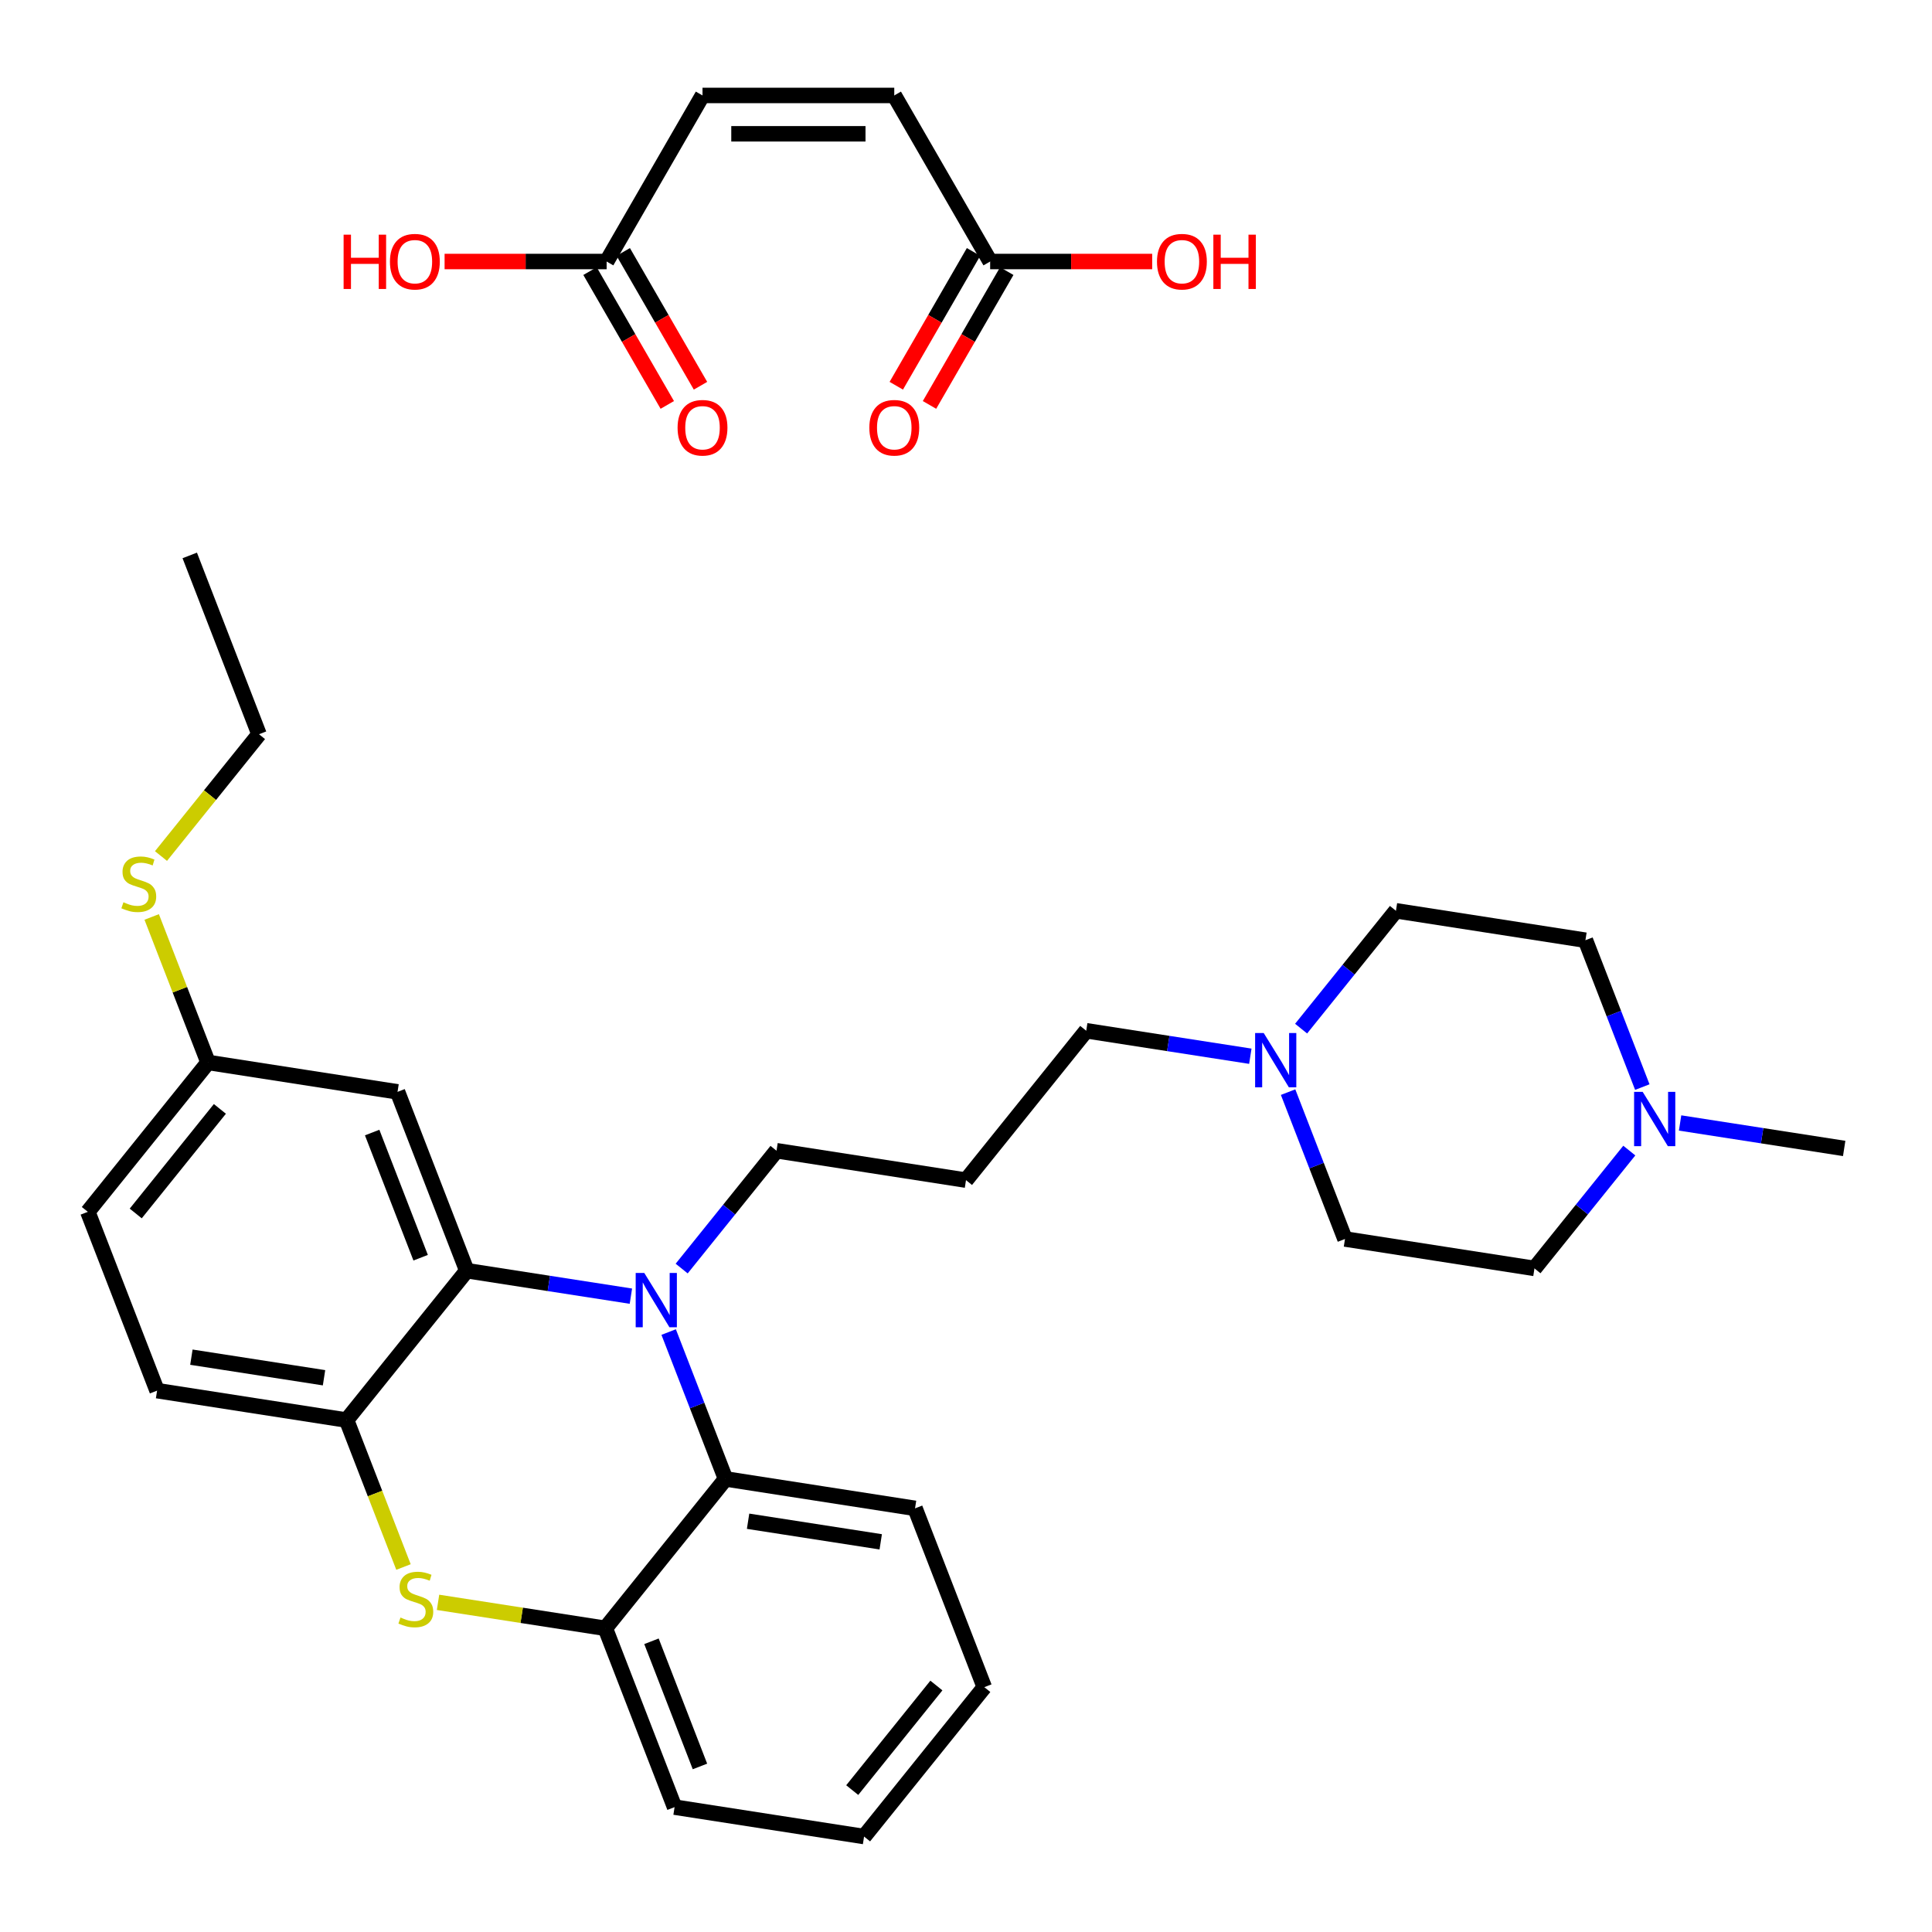 <?xml version='1.0' encoding='iso-8859-1'?>
<svg version='1.1' baseProfile='full'
              xmlns='http://www.w3.org/2000/svg'
                      xmlns:rdkit='http://www.rdkit.org/xml'
                      xmlns:xlink='http://www.w3.org/1999/xlink'
                  xml:space='preserve'
width='250px' height='250px' viewBox='0 0 250 250'>
<!-- END OF HEADER -->
<rect style='opacity:1.0;fill:#FFFFFF;stroke:none' width='250' height='250' x='0' y='0'> </rect>
<path class='bond-0 atom-0 atom-2' d='M 24.553,71.872 L 33.516,95.01' style='fill:none;fill-rule:evenodd;stroke:#000000;stroke-width:2.0px;stroke-linecap:butt;stroke-linejoin:miter;stroke-opacity:1' />
<path class='bond-1 atom-1 atom-22' d='M 238.636,148.609 L 228.019,146.961' style='fill:none;fill-rule:evenodd;stroke:#000000;stroke-width:2.0px;stroke-linecap:butt;stroke-linejoin:miter;stroke-opacity:1' />
<path class='bond-1 atom-1 atom-22' d='M 228.019,146.961 L 217.402,145.312' style='fill:none;fill-rule:evenodd;stroke:#0000FF;stroke-width:2.0px;stroke-linecap:butt;stroke-linejoin:miter;stroke-opacity:1' />
<path class='bond-2 atom-2 atom-25' d='M 33.516,95.01 L 27.174,102.891' style='fill:none;fill-rule:evenodd;stroke:#000000;stroke-width:2.0px;stroke-linecap:butt;stroke-linejoin:miter;stroke-opacity:1' />
<path class='bond-2 atom-2 atom-25' d='M 27.174,102.891 L 20.832,110.771' style='fill:none;fill-rule:evenodd;stroke:#CCCC00;stroke-width:2.0px;stroke-linecap:butt;stroke-linejoin:miter;stroke-opacity:1' />
<path class='bond-3 atom-3 atom-4' d='M 127.368,218.318 L 111.81,237.649' style='fill:none;fill-rule:evenodd;stroke:#000000;stroke-width:2.0px;stroke-linecap:butt;stroke-linejoin:miter;stroke-opacity:1' />
<path class='bond-3 atom-3 atom-4' d='M 121.168,218.106 L 110.278,231.638' style='fill:none;fill-rule:evenodd;stroke:#000000;stroke-width:2.0px;stroke-linecap:butt;stroke-linejoin:miter;stroke-opacity:1' />
<path class='bond-4 atom-3 atom-6' d='M 127.368,218.318 L 118.405,195.18' style='fill:none;fill-rule:evenodd;stroke:#000000;stroke-width:2.0px;stroke-linecap:butt;stroke-linejoin:miter;stroke-opacity:1' />
<path class='bond-5 atom-4 atom-7' d='M 111.81,237.649 L 87.29,233.841' style='fill:none;fill-rule:evenodd;stroke:#000000;stroke-width:2.0px;stroke-linecap:butt;stroke-linejoin:miter;stroke-opacity:1' />
<path class='bond-6 atom-5 atom-10' d='M 125,152.71 L 140.557,133.379' style='fill:none;fill-rule:evenodd;stroke:#000000;stroke-width:2.0px;stroke-linecap:butt;stroke-linejoin:miter;stroke-opacity:1' />
<path class='bond-7 atom-5 atom-11' d='M 125,152.71 L 100.48,148.903' style='fill:none;fill-rule:evenodd;stroke:#000000;stroke-width:2.0px;stroke-linecap:butt;stroke-linejoin:miter;stroke-opacity:1' />
<path class='bond-8 atom-6 atom-18' d='M 118.405,195.18 L 93.885,191.372' style='fill:none;fill-rule:evenodd;stroke:#000000;stroke-width:2.0px;stroke-linecap:butt;stroke-linejoin:miter;stroke-opacity:1' />
<path class='bond-8 atom-6 atom-18' d='M 113.966,199.512 L 96.802,196.847' style='fill:none;fill-rule:evenodd;stroke:#000000;stroke-width:2.0px;stroke-linecap:butt;stroke-linejoin:miter;stroke-opacity:1' />
<path class='bond-9 atom-7 atom-20' d='M 87.29,233.841 L 78.328,210.703' style='fill:none;fill-rule:evenodd;stroke:#000000;stroke-width:2.0px;stroke-linecap:butt;stroke-linejoin:miter;stroke-opacity:1' />
<path class='bond-9 atom-7 atom-20' d='M 90.574,228.578 L 84.3,212.381' style='fill:none;fill-rule:evenodd;stroke:#000000;stroke-width:2.0px;stroke-linecap:butt;stroke-linejoin:miter;stroke-opacity:1' />
<path class='bond-10 atom-8 atom-9' d='M 11.364,156.811 L 20.326,179.949' style='fill:none;fill-rule:evenodd;stroke:#000000;stroke-width:2.0px;stroke-linecap:butt;stroke-linejoin:miter;stroke-opacity:1' />
<path class='bond-11 atom-8 atom-17' d='M 11.364,156.811 L 26.921,137.48' style='fill:none;fill-rule:evenodd;stroke:#000000;stroke-width:2.0px;stroke-linecap:butt;stroke-linejoin:miter;stroke-opacity:1' />
<path class='bond-11 atom-8 atom-17' d='M 17.563,157.023 L 28.453,143.491' style='fill:none;fill-rule:evenodd;stroke:#000000;stroke-width:2.0px;stroke-linecap:butt;stroke-linejoin:miter;stroke-opacity:1' />
<path class='bond-12 atom-9 atom-21' d='M 20.326,179.949 L 44.846,183.757' style='fill:none;fill-rule:evenodd;stroke:#000000;stroke-width:2.0px;stroke-linecap:butt;stroke-linejoin:miter;stroke-opacity:1' />
<path class='bond-12 atom-9 atom-21' d='M 24.766,175.617 L 41.929,178.282' style='fill:none;fill-rule:evenodd;stroke:#000000;stroke-width:2.0px;stroke-linecap:butt;stroke-linejoin:miter;stroke-opacity:1' />
<path class='bond-13 atom-10 atom-23' d='M 140.557,133.379 L 151.175,135.028' style='fill:none;fill-rule:evenodd;stroke:#000000;stroke-width:2.0px;stroke-linecap:butt;stroke-linejoin:miter;stroke-opacity:1' />
<path class='bond-13 atom-10 atom-23' d='M 151.175,135.028 L 161.792,136.676' style='fill:none;fill-rule:evenodd;stroke:#0000FF;stroke-width:2.0px;stroke-linecap:butt;stroke-linejoin:miter;stroke-opacity:1' />
<path class='bond-14 atom-11 atom-24' d='M 100.48,148.903 L 94.344,156.527' style='fill:none;fill-rule:evenodd;stroke:#000000;stroke-width:2.0px;stroke-linecap:butt;stroke-linejoin:miter;stroke-opacity:1' />
<path class='bond-14 atom-11 atom-24' d='M 94.344,156.527 L 88.208,164.151' style='fill:none;fill-rule:evenodd;stroke:#0000FF;stroke-width:2.0px;stroke-linecap:butt;stroke-linejoin:miter;stroke-opacity:1' />
<path class='bond-15 atom-12 atom-14' d='M 198.559,164.133 L 174.04,160.325' style='fill:none;fill-rule:evenodd;stroke:#000000;stroke-width:2.0px;stroke-linecap:butt;stroke-linejoin:miter;stroke-opacity:1' />
<path class='bond-16 atom-12 atom-22' d='M 198.559,164.133 L 204.695,156.508' style='fill:none;fill-rule:evenodd;stroke:#000000;stroke-width:2.0px;stroke-linecap:butt;stroke-linejoin:miter;stroke-opacity:1' />
<path class='bond-16 atom-12 atom-22' d='M 204.695,156.508 L 210.831,148.884' style='fill:none;fill-rule:evenodd;stroke:#0000FF;stroke-width:2.0px;stroke-linecap:butt;stroke-linejoin:miter;stroke-opacity:1' />
<path class='bond-17 atom-13 atom-15' d='M 205.154,121.663 L 180.634,117.856' style='fill:none;fill-rule:evenodd;stroke:#000000;stroke-width:2.0px;stroke-linecap:butt;stroke-linejoin:miter;stroke-opacity:1' />
<path class='bond-18 atom-13 atom-22' d='M 205.154,121.663 L 208.835,131.165' style='fill:none;fill-rule:evenodd;stroke:#000000;stroke-width:2.0px;stroke-linecap:butt;stroke-linejoin:miter;stroke-opacity:1' />
<path class='bond-18 atom-13 atom-22' d='M 208.835,131.165 L 212.515,140.668' style='fill:none;fill-rule:evenodd;stroke:#0000FF;stroke-width:2.0px;stroke-linecap:butt;stroke-linejoin:miter;stroke-opacity:1' />
<path class='bond-19 atom-14 atom-23' d='M 174.04,160.325 L 170.359,150.823' style='fill:none;fill-rule:evenodd;stroke:#000000;stroke-width:2.0px;stroke-linecap:butt;stroke-linejoin:miter;stroke-opacity:1' />
<path class='bond-19 atom-14 atom-23' d='M 170.359,150.823 L 166.678,141.321' style='fill:none;fill-rule:evenodd;stroke:#0000FF;stroke-width:2.0px;stroke-linecap:butt;stroke-linejoin:miter;stroke-opacity:1' />
<path class='bond-20 atom-15 atom-23' d='M 180.634,117.856 L 174.498,125.48' style='fill:none;fill-rule:evenodd;stroke:#000000;stroke-width:2.0px;stroke-linecap:butt;stroke-linejoin:miter;stroke-opacity:1' />
<path class='bond-20 atom-15 atom-23' d='M 174.498,125.48 L 168.362,133.104' style='fill:none;fill-rule:evenodd;stroke:#0000FF;stroke-width:2.0px;stroke-linecap:butt;stroke-linejoin:miter;stroke-opacity:1' />
<path class='bond-21 atom-16 atom-17' d='M 51.441,141.287 L 26.921,137.48' style='fill:none;fill-rule:evenodd;stroke:#000000;stroke-width:2.0px;stroke-linecap:butt;stroke-linejoin:miter;stroke-opacity:1' />
<path class='bond-22 atom-16 atom-19' d='M 51.441,141.287 L 60.403,164.426' style='fill:none;fill-rule:evenodd;stroke:#000000;stroke-width:2.0px;stroke-linecap:butt;stroke-linejoin:miter;stroke-opacity:1' />
<path class='bond-22 atom-16 atom-19' d='M 48.157,146.551 L 54.431,162.748' style='fill:none;fill-rule:evenodd;stroke:#000000;stroke-width:2.0px;stroke-linecap:butt;stroke-linejoin:miter;stroke-opacity:1' />
<path class='bond-23 atom-17 atom-25' d='M 26.921,137.48 L 23.275,128.067' style='fill:none;fill-rule:evenodd;stroke:#000000;stroke-width:2.0px;stroke-linecap:butt;stroke-linejoin:miter;stroke-opacity:1' />
<path class='bond-23 atom-17 atom-25' d='M 23.275,128.067 L 19.629,118.654' style='fill:none;fill-rule:evenodd;stroke:#CCCC00;stroke-width:2.0px;stroke-linecap:butt;stroke-linejoin:miter;stroke-opacity:1' />
<path class='bond-24 atom-18 atom-20' d='M 93.885,191.372 L 78.328,210.703' style='fill:none;fill-rule:evenodd;stroke:#000000;stroke-width:2.0px;stroke-linecap:butt;stroke-linejoin:miter;stroke-opacity:1' />
<path class='bond-25 atom-18 atom-24' d='M 93.885,191.372 L 90.205,181.87' style='fill:none;fill-rule:evenodd;stroke:#000000;stroke-width:2.0px;stroke-linecap:butt;stroke-linejoin:miter;stroke-opacity:1' />
<path class='bond-25 atom-18 atom-24' d='M 90.205,181.87 L 86.524,172.367' style='fill:none;fill-rule:evenodd;stroke:#0000FF;stroke-width:2.0px;stroke-linecap:butt;stroke-linejoin:miter;stroke-opacity:1' />
<path class='bond-26 atom-19 atom-21' d='M 60.403,164.426 L 44.846,183.757' style='fill:none;fill-rule:evenodd;stroke:#000000;stroke-width:2.0px;stroke-linecap:butt;stroke-linejoin:miter;stroke-opacity:1' />
<path class='bond-27 atom-19 atom-24' d='M 60.403,164.426 L 71.02,166.075' style='fill:none;fill-rule:evenodd;stroke:#000000;stroke-width:2.0px;stroke-linecap:butt;stroke-linejoin:miter;stroke-opacity:1' />
<path class='bond-27 atom-19 atom-24' d='M 71.02,166.075 L 81.638,167.723' style='fill:none;fill-rule:evenodd;stroke:#0000FF;stroke-width:2.0px;stroke-linecap:butt;stroke-linejoin:miter;stroke-opacity:1' />
<path class='bond-28 atom-20 atom-26' d='M 78.328,210.703 L 67.505,209.022' style='fill:none;fill-rule:evenodd;stroke:#000000;stroke-width:2.0px;stroke-linecap:butt;stroke-linejoin:miter;stroke-opacity:1' />
<path class='bond-28 atom-20 atom-26' d='M 67.505,209.022 L 56.682,207.342' style='fill:none;fill-rule:evenodd;stroke:#CCCC00;stroke-width:2.0px;stroke-linecap:butt;stroke-linejoin:miter;stroke-opacity:1' />
<path class='bond-29 atom-21 atom-26' d='M 44.846,183.757 L 48.528,193.264' style='fill:none;fill-rule:evenodd;stroke:#000000;stroke-width:2.0px;stroke-linecap:butt;stroke-linejoin:miter;stroke-opacity:1' />
<path class='bond-29 atom-21 atom-26' d='M 48.528,193.264 L 52.211,202.771' style='fill:none;fill-rule:evenodd;stroke:#CCCC00;stroke-width:2.0px;stroke-linecap:butt;stroke-linejoin:miter;stroke-opacity:1' />
<path class='bond-30 atom-27 atom-28' d='M 90.904,12.351 L 115.718,12.351' style='fill:none;fill-rule:evenodd;stroke:#000000;stroke-width:2.0px;stroke-linecap:butt;stroke-linejoin:miter;stroke-opacity:1' />
<path class='bond-30 atom-27 atom-28' d='M 94.626,17.314 L 111.996,17.314' style='fill:none;fill-rule:evenodd;stroke:#000000;stroke-width:2.0px;stroke-linecap:butt;stroke-linejoin:miter;stroke-opacity:1' />
<path class='bond-31 atom-27 atom-29' d='M 90.904,12.351 L 78.498,33.84' style='fill:none;fill-rule:evenodd;stroke:#000000;stroke-width:2.0px;stroke-linecap:butt;stroke-linejoin:miter;stroke-opacity:1' />
<path class='bond-32 atom-28 atom-30' d='M 115.718,12.351 L 128.125,33.84' style='fill:none;fill-rule:evenodd;stroke:#000000;stroke-width:2.0px;stroke-linecap:butt;stroke-linejoin:miter;stroke-opacity:1' />
<path class='bond-33 atom-29 atom-31' d='M 76.349,35.081 L 81.347,43.739' style='fill:none;fill-rule:evenodd;stroke:#000000;stroke-width:2.0px;stroke-linecap:butt;stroke-linejoin:miter;stroke-opacity:1' />
<path class='bond-33 atom-29 atom-31' d='M 81.347,43.739 L 86.346,52.397' style='fill:none;fill-rule:evenodd;stroke:#FF0000;stroke-width:2.0px;stroke-linecap:butt;stroke-linejoin:miter;stroke-opacity:1' />
<path class='bond-33 atom-29 atom-31' d='M 80.647,32.6 L 85.645,41.257' style='fill:none;fill-rule:evenodd;stroke:#000000;stroke-width:2.0px;stroke-linecap:butt;stroke-linejoin:miter;stroke-opacity:1' />
<path class='bond-33 atom-29 atom-31' d='M 85.645,41.257 L 90.644,49.915' style='fill:none;fill-rule:evenodd;stroke:#FF0000;stroke-width:2.0px;stroke-linecap:butt;stroke-linejoin:miter;stroke-opacity:1' />
<path class='bond-34 atom-29 atom-32' d='M 78.498,33.84 L 68.014,33.84' style='fill:none;fill-rule:evenodd;stroke:#000000;stroke-width:2.0px;stroke-linecap:butt;stroke-linejoin:miter;stroke-opacity:1' />
<path class='bond-34 atom-29 atom-32' d='M 68.014,33.84 L 57.53,33.84' style='fill:none;fill-rule:evenodd;stroke:#FF0000;stroke-width:2.0px;stroke-linecap:butt;stroke-linejoin:miter;stroke-opacity:1' />
<path class='bond-35 atom-30 atom-33' d='M 125.976,32.6 L 120.977,41.257' style='fill:none;fill-rule:evenodd;stroke:#000000;stroke-width:2.0px;stroke-linecap:butt;stroke-linejoin:miter;stroke-opacity:1' />
<path class='bond-35 atom-30 atom-33' d='M 120.977,41.257 L 115.979,49.915' style='fill:none;fill-rule:evenodd;stroke:#FF0000;stroke-width:2.0px;stroke-linecap:butt;stroke-linejoin:miter;stroke-opacity:1' />
<path class='bond-35 atom-30 atom-33' d='M 130.274,35.081 L 125.275,43.739' style='fill:none;fill-rule:evenodd;stroke:#000000;stroke-width:2.0px;stroke-linecap:butt;stroke-linejoin:miter;stroke-opacity:1' />
<path class='bond-35 atom-30 atom-33' d='M 125.275,43.739 L 120.277,52.397' style='fill:none;fill-rule:evenodd;stroke:#FF0000;stroke-width:2.0px;stroke-linecap:butt;stroke-linejoin:miter;stroke-opacity:1' />
<path class='bond-36 atom-30 atom-34' d='M 128.125,33.84 L 138.609,33.84' style='fill:none;fill-rule:evenodd;stroke:#000000;stroke-width:2.0px;stroke-linecap:butt;stroke-linejoin:miter;stroke-opacity:1' />
<path class='bond-36 atom-30 atom-34' d='M 138.609,33.84 L 149.092,33.84' style='fill:none;fill-rule:evenodd;stroke:#FF0000;stroke-width:2.0px;stroke-linecap:butt;stroke-linejoin:miter;stroke-opacity:1' />
<path  class='atom-22' d='M 212.563 141.288
L 214.866 145.01
Q 215.094 145.377, 215.461 146.042
Q 215.829 146.707, 215.849 146.747
L 215.849 141.288
L 216.782 141.288
L 216.782 148.315
L 215.819 148.315
L 213.347 144.246
Q 213.06 143.769, 212.752 143.224
Q 212.454 142.678, 212.365 142.509
L 212.365 148.315
L 211.452 148.315
L 211.452 141.288
L 212.563 141.288
' fill='#0000FF'/>
<path  class='atom-23' d='M 163.524 133.673
L 165.826 137.395
Q 166.055 137.762, 166.422 138.427
Q 166.789 139.092, 166.809 139.132
L 166.809 133.673
L 167.742 133.673
L 167.742 140.7
L 166.779 140.7
L 164.308 136.631
Q 164.02 136.154, 163.712 135.608
Q 163.415 135.063, 163.325 134.894
L 163.325 140.7
L 162.412 140.7
L 162.412 133.673
L 163.524 133.673
' fill='#0000FF'/>
<path  class='atom-24' d='M 83.37 164.72
L 85.672 168.442
Q 85.901 168.809, 86.268 169.474
Q 86.635 170.139, 86.655 170.179
L 86.655 164.72
L 87.588 164.72
L 87.588 171.747
L 86.625 171.747
L 84.154 167.678
Q 83.866 167.201, 83.558 166.655
Q 83.26 166.109, 83.171 165.941
L 83.171 171.747
L 82.258 171.747
L 82.258 164.72
L 83.37 164.72
' fill='#0000FF'/>
<path  class='atom-25' d='M 15.973 116.753
Q 16.053 116.783, 16.38 116.922
Q 16.708 117.061, 17.065 117.15
Q 17.432 117.23, 17.79 117.23
Q 18.455 117.23, 18.842 116.912
Q 19.229 116.585, 19.229 116.019
Q 19.229 115.632, 19.03 115.393
Q 18.842 115.155, 18.544 115.026
Q 18.246 114.897, 17.75 114.748
Q 17.125 114.56, 16.748 114.381
Q 16.38 114.202, 16.112 113.825
Q 15.854 113.448, 15.854 112.813
Q 15.854 111.929, 16.45 111.384
Q 17.055 110.838, 18.246 110.838
Q 19.06 110.838, 19.983 111.225
L 19.755 111.989
Q 18.911 111.642, 18.276 111.642
Q 17.591 111.642, 17.214 111.929
Q 16.837 112.207, 16.847 112.694
Q 16.847 113.071, 17.035 113.299
Q 17.234 113.527, 17.512 113.657
Q 17.8 113.786, 18.276 113.934
Q 18.911 114.133, 19.288 114.331
Q 19.666 114.53, 19.934 114.937
Q 20.212 115.334, 20.212 116.019
Q 20.212 116.991, 19.556 117.518
Q 18.911 118.034, 17.829 118.034
Q 17.204 118.034, 16.728 117.895
Q 16.261 117.766, 15.705 117.537
L 15.973 116.753
' fill='#CCCC00'/>
<path  class='atom-26' d='M 51.823 209.307
Q 51.903 209.337, 52.23 209.476
Q 52.558 209.615, 52.915 209.704
Q 53.282 209.784, 53.64 209.784
Q 54.305 209.784, 54.692 209.466
Q 55.079 209.139, 55.079 208.573
Q 55.079 208.186, 54.88 207.947
Q 54.692 207.709, 54.394 207.58
Q 54.096 207.451, 53.6 207.302
Q 52.975 207.114, 52.597 206.935
Q 52.23 206.756, 51.962 206.379
Q 51.704 206.002, 51.704 205.367
Q 51.704 204.484, 52.3 203.938
Q 52.905 203.392, 54.096 203.392
Q 54.91 203.392, 55.833 203.779
L 55.605 204.543
Q 54.761 204.196, 54.126 204.196
Q 53.441 204.196, 53.064 204.484
Q 52.687 204.761, 52.697 205.248
Q 52.697 205.625, 52.885 205.853
Q 53.084 206.082, 53.362 206.211
Q 53.65 206.34, 54.126 206.488
Q 54.761 206.687, 55.138 206.885
Q 55.516 207.084, 55.783 207.491
Q 56.061 207.888, 56.061 208.573
Q 56.061 209.545, 55.406 210.072
Q 54.761 210.588, 53.679 210.588
Q 53.054 210.588, 52.578 210.449
Q 52.111 210.32, 51.555 210.091
L 51.823 209.307
' fill='#CCCC00'/>
<path  class='atom-31' d='M 87.679 55.349
Q 87.679 53.662, 88.512 52.719
Q 89.346 51.776, 90.904 51.776
Q 92.463 51.776, 93.296 52.719
Q 94.13 53.662, 94.13 55.349
Q 94.13 57.056, 93.286 58.029
Q 92.443 58.992, 90.904 58.992
Q 89.356 58.992, 88.512 58.029
Q 87.679 57.066, 87.679 55.349
M 90.904 58.198
Q 91.976 58.198, 92.552 57.483
Q 93.138 56.759, 93.138 55.349
Q 93.138 53.97, 92.552 53.275
Q 91.976 52.57, 90.904 52.57
Q 89.832 52.57, 89.247 53.265
Q 88.671 53.96, 88.671 55.349
Q 88.671 56.769, 89.247 57.483
Q 89.832 58.198, 90.904 58.198
' fill='#FF0000'/>
<path  class='atom-32' d='M 44.463 30.366
L 45.416 30.366
L 45.416 33.354
L 49.009 33.354
L 49.009 30.366
L 49.962 30.366
L 49.962 37.394
L 49.009 37.394
L 49.009 34.148
L 45.416 34.148
L 45.416 37.394
L 44.463 37.394
L 44.463 30.366
' fill='#FF0000'/>
<path  class='atom-32' d='M 50.458 33.86
Q 50.458 32.173, 51.292 31.23
Q 52.126 30.287, 53.684 30.287
Q 55.242 30.287, 56.076 31.23
Q 56.91 32.173, 56.91 33.86
Q 56.91 35.567, 56.066 36.54
Q 55.222 37.503, 53.684 37.503
Q 52.136 37.503, 51.292 36.54
Q 50.458 35.577, 50.458 33.86
M 53.684 36.709
Q 54.756 36.709, 55.331 35.994
Q 55.917 35.27, 55.917 33.86
Q 55.917 32.48, 55.331 31.786
Q 54.756 31.081, 53.684 31.081
Q 52.612 31.081, 52.026 31.776
Q 51.451 32.471, 51.451 33.86
Q 51.451 35.279, 52.026 35.994
Q 52.612 36.709, 53.684 36.709
' fill='#FF0000'/>
<path  class='atom-33' d='M 112.492 55.349
Q 112.492 53.662, 113.326 52.719
Q 114.16 51.776, 115.718 51.776
Q 117.276 51.776, 118.11 52.719
Q 118.944 53.662, 118.944 55.349
Q 118.944 57.056, 118.1 58.029
Q 117.256 58.992, 115.718 58.992
Q 114.17 58.992, 113.326 58.029
Q 112.492 57.066, 112.492 55.349
M 115.718 58.198
Q 116.79 58.198, 117.366 57.483
Q 117.951 56.759, 117.951 55.349
Q 117.951 53.97, 117.366 53.275
Q 116.79 52.57, 115.718 52.57
Q 114.646 52.57, 114.06 53.265
Q 113.485 53.96, 113.485 55.349
Q 113.485 56.769, 114.06 57.483
Q 114.646 58.198, 115.718 58.198
' fill='#FF0000'/>
<path  class='atom-34' d='M 149.713 33.86
Q 149.713 32.173, 150.546 31.23
Q 151.38 30.287, 152.938 30.287
Q 154.497 30.287, 155.33 31.23
Q 156.164 32.173, 156.164 33.86
Q 156.164 35.567, 155.321 36.54
Q 154.477 37.503, 152.938 37.503
Q 151.39 37.503, 150.546 36.54
Q 149.713 35.577, 149.713 33.86
M 152.938 36.709
Q 154.01 36.709, 154.586 35.994
Q 155.172 35.27, 155.172 33.86
Q 155.172 32.48, 154.586 31.786
Q 154.01 31.081, 152.938 31.081
Q 151.866 31.081, 151.281 31.776
Q 150.705 32.471, 150.705 33.86
Q 150.705 35.279, 151.281 35.994
Q 151.866 36.709, 152.938 36.709
' fill='#FF0000'/>
<path  class='atom-34' d='M 157.008 30.366
L 157.961 30.366
L 157.961 33.354
L 161.554 33.354
L 161.554 30.366
L 162.507 30.366
L 162.507 37.394
L 161.554 37.394
L 161.554 34.148
L 157.961 34.148
L 157.961 37.394
L 157.008 37.394
L 157.008 30.366
' fill='#FF0000'/>
</svg>
